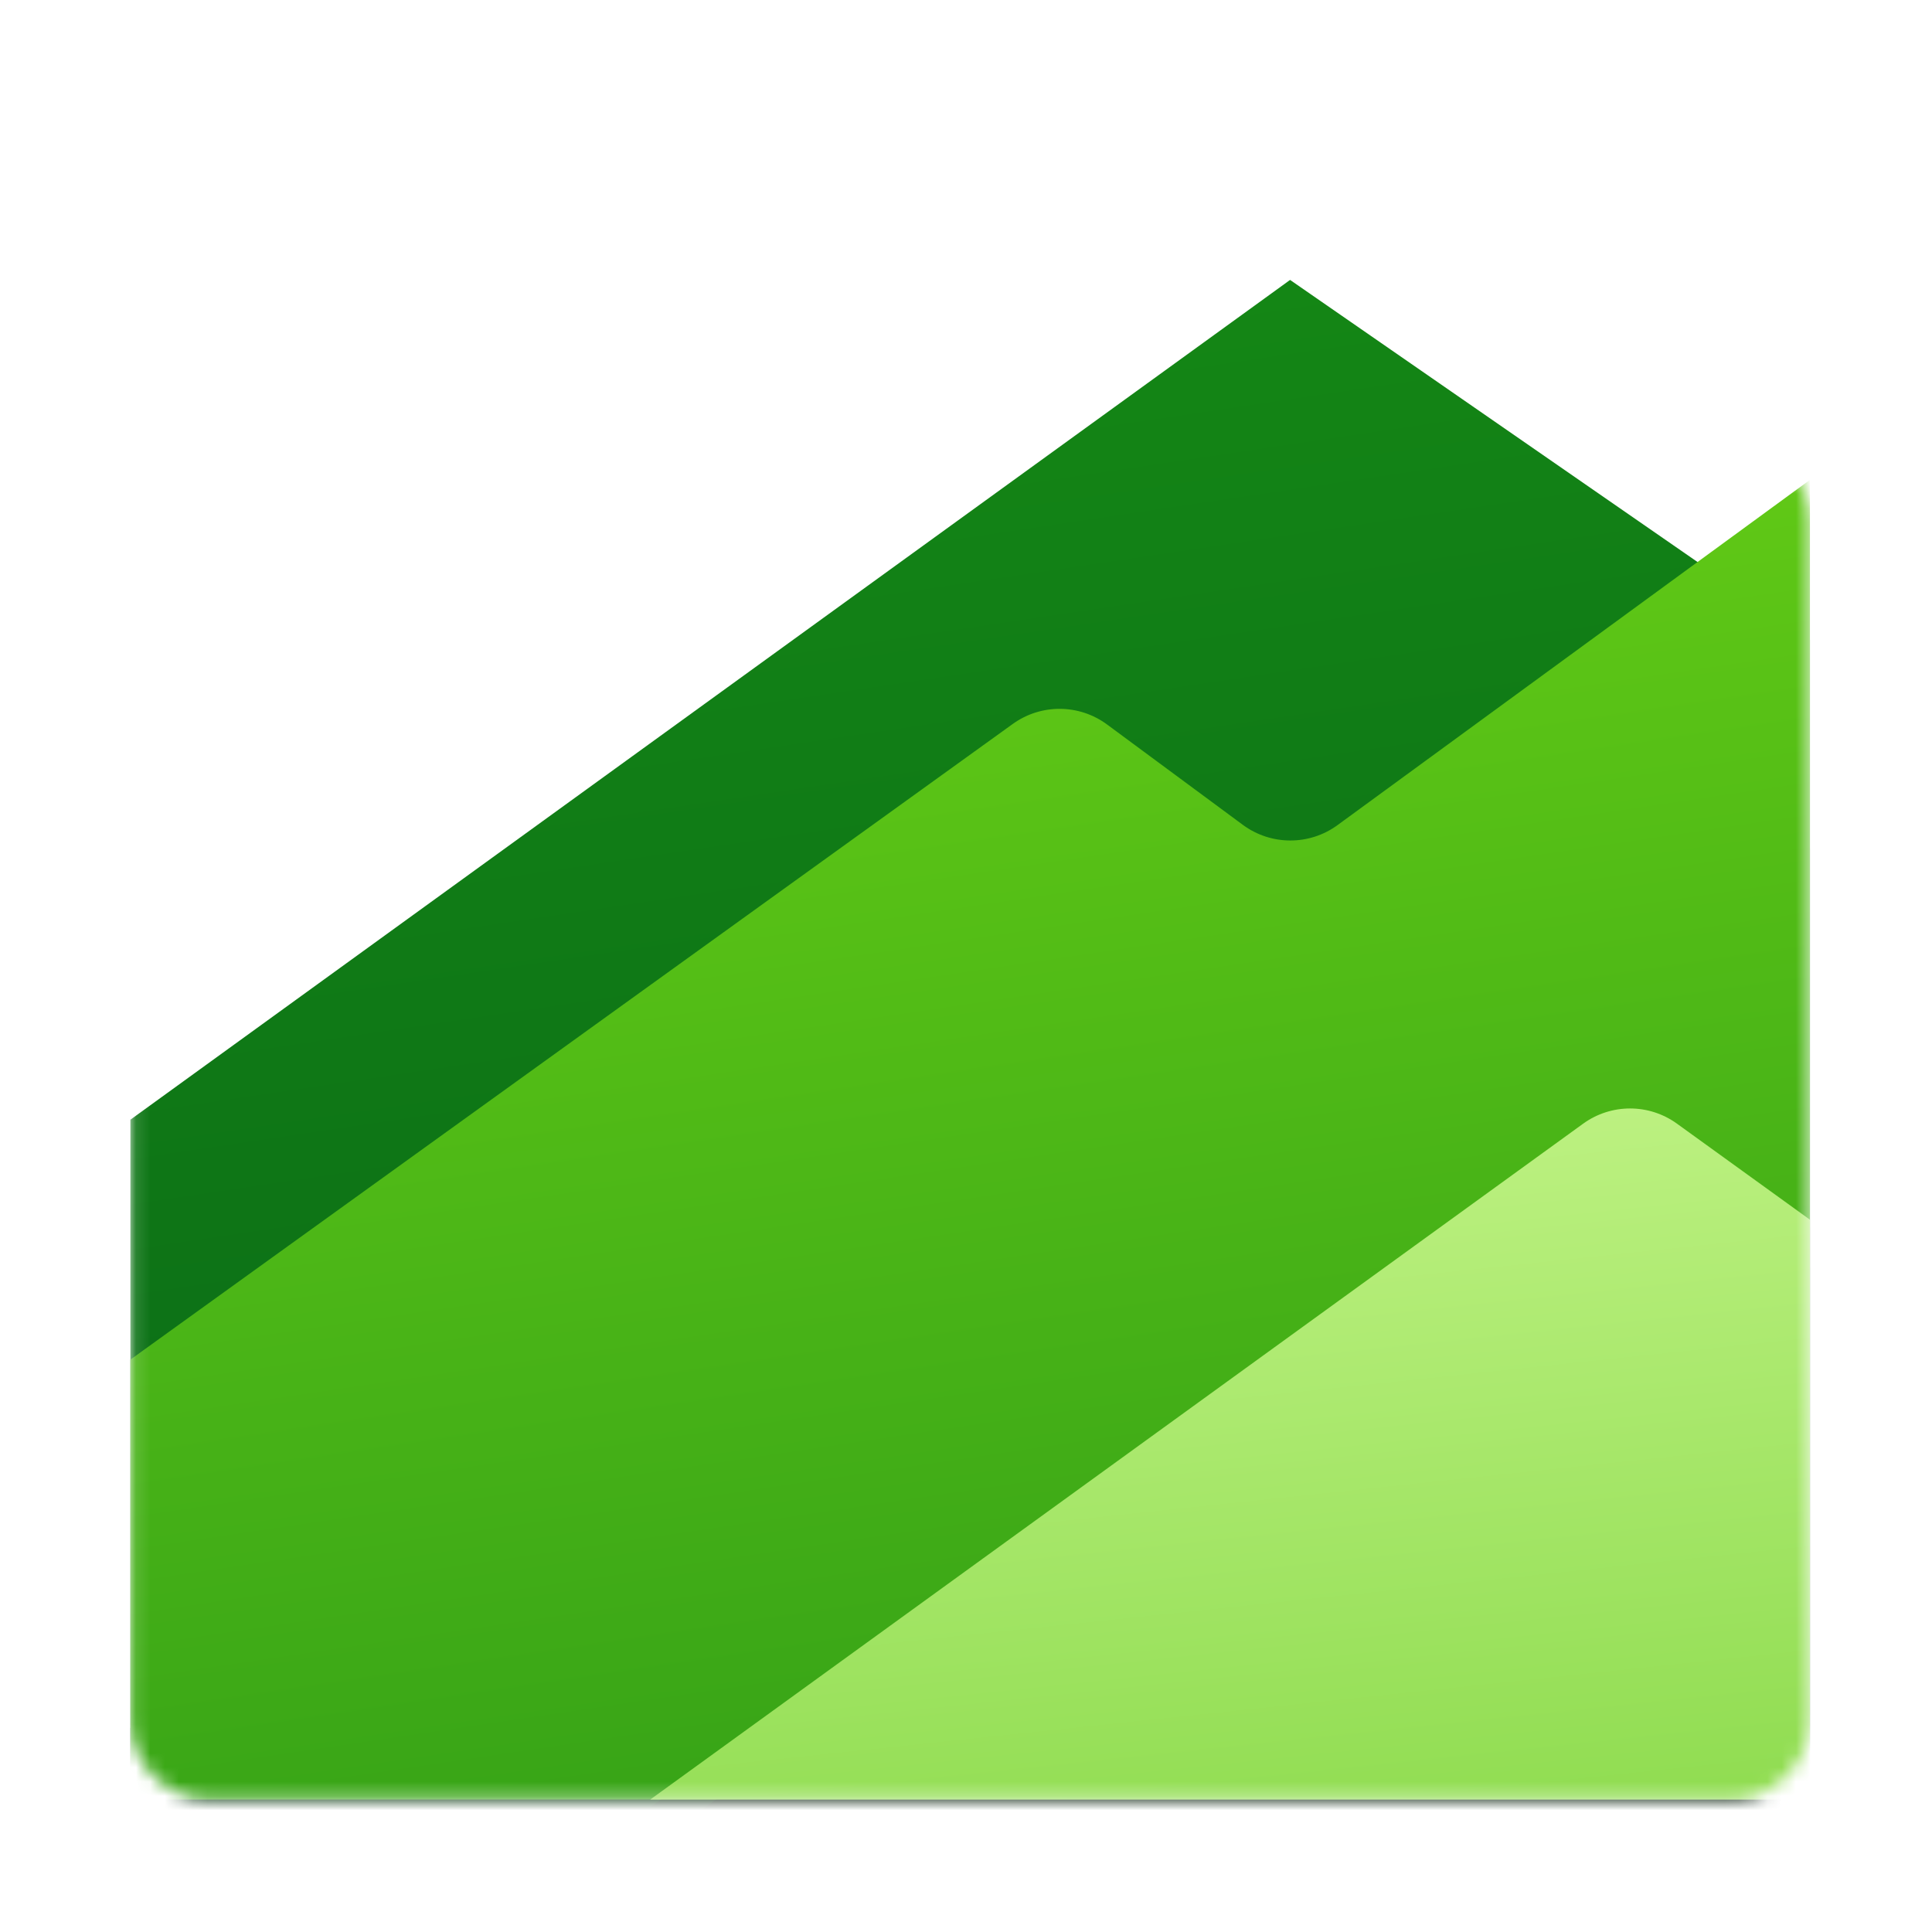 <svg width="135" height="135" viewBox="0 0 135 135" fill="none" xmlns="http://www.w3.org/2000/svg">
<mask id="mask0_4327_15774" style="mask-type:luminance" maskUnits="userSpaceOnUse" x="0" y="0" width="135" height="135">
<path d="M134.855 0H0.729V134.126H134.855V0Z" fill="white"/>
</mask>
<g mask="url(#mask0_4327_15774)">
<mask id="mask1_4327_15774" style="mask-type:alpha" maskUnits="userSpaceOnUse" x="9" y="9" width="118" height="117">
<path d="M86.94 10.703C88.861 9.312 91.45 9.285 93.399 10.634L124.064 31.864C125.572 32.907 126.471 34.625 126.471 36.459V120.153C126.471 123.24 123.969 125.742 120.883 125.742H14.7C11.613 125.742 9.111 123.24 9.111 120.153V69.915C9.111 68.123 9.971 66.439 11.422 65.388L86.94 10.703Z" fill="white"/>
</mask>
<g mask="url(#mask1_4327_15774)">
<g filter="url(#filter0_d_4327_15774)">
<path d="M90.145 8.383L126.471 33.531V125.743H9.111V67.063L90.145 8.383Z" fill="url(#paint0_linear_4327_15774)"/>
</g>
<g filter="url(#filter1_d_4327_15774)">
<path d="M86.842 61.018C88.807 62.471 91.488 62.478 93.461 61.036L126.471 36.914V129.126H9.111V98.388L70.769 53.968C72.74 52.548 75.404 52.564 77.358 54.008L86.842 61.018Z" fill="black" fill-opacity="0.32"/>
</g>
<g filter="url(#filter2_d_4327_15774)">
<path d="M86.842 61.018C88.807 62.471 91.488 62.478 93.461 61.036L126.471 36.914V129.126H9.111V98.388L70.769 53.968C72.74 52.548 75.404 52.564 77.358 54.008L86.842 61.018Z" fill="black" fill-opacity="0.24"/>
</g>
<path d="M86.843 57.636C88.808 59.088 91.489 59.096 93.462 57.654L126.471 33.531V125.743H9.111V95.005L70.77 50.585C72.741 49.165 75.404 49.181 77.358 50.625L86.843 57.636Z" fill="url(#paint1_linear_4327_15774)"/>
<g filter="url(#filter3_f_4327_15774)">
<path d="M126.472 126.274V85.757L117.175 79.042C115.219 77.63 112.578 77.632 110.624 79.047L45.438 126.274H126.472Z" fill="black" fill-opacity="0.24"/>
</g>
<g filter="url(#filter4_f_4327_15774)">
<path d="M126.472 129.067V88.55L117.175 81.835C115.219 80.423 112.578 80.425 110.624 81.84L45.438 129.067H126.472Z" fill="black" fill-opacity="0.32"/>
</g>
<path d="M126.471 125.745V85.228L117.174 78.513C115.218 77.101 112.577 77.103 110.623 78.518L45.437 125.745H126.471Z" fill="url(#paint2_linear_4327_15774)"/>
</g>
</g>
<defs>
<filter id="filter0_d_4327_15774" x="-35.598" y="-25.149" width="206.777" height="206.777" filterUnits="userSpaceOnUse" color-interpolation-filters="sRGB">
<feFlood flood-opacity="0" result="BackgroundImageFix"/>
<feColorMatrix in="SourceAlpha" type="matrix" values="0 0 0 0 0 0 0 0 0 0 0 0 0 0 0 0 0 0 127 0" result="hardAlpha"/>
<feOffset dy="11.177"/>
<feGaussianBlur stdDeviation="22.354"/>
<feColorMatrix type="matrix" values="0 0 0 0 0 0 0 0 0 0 0 0 0 0 0 0 0 0 0.2 0"/>
<feBlend mode="normal" in2="BackgroundImageFix" result="effect1_dropShadow_4327_15774"/>
<feBlend mode="normal" in="SourceGraphic" in2="effect1_dropShadow_4327_15774" result="shape"/>
</filter>
<filter id="filter1_d_4327_15774" x="-35.598" y="14.56" width="206.777" height="181.628" filterUnits="userSpaceOnUse" color-interpolation-filters="sRGB">
<feFlood flood-opacity="0" result="BackgroundImageFix"/>
<feColorMatrix in="SourceAlpha" type="matrix" values="0 0 0 0 0 0 0 0 0 0 0 0 0 0 0 0 0 0 127 0" result="hardAlpha"/>
<feOffset dy="22.354"/>
<feGaussianBlur stdDeviation="22.354"/>
<feColorMatrix type="matrix" values="0 0 0 0 0 0 0 0 0 0 0 0 0 0 0 0 0 0 0.25 0"/>
<feBlend mode="normal" in2="BackgroundImageFix" result="effect1_dropShadow_4327_15774"/>
<feBlend mode="normal" in="SourceGraphic" in2="effect1_dropShadow_4327_15774" result="shape"/>
</filter>
<filter id="filter2_d_4327_15774" x="4.864" y="36.914" width="125.854" height="118.813" filterUnits="userSpaceOnUse" color-interpolation-filters="sRGB">
<feFlood flood-opacity="0" result="BackgroundImageFix"/>
<feColorMatrix in="SourceAlpha" type="matrix" values="0 0 0 0 0 0 0 0 0 0 0 0 0 0 0 0 0 0 127 0" result="hardAlpha"/>
<feOffset dy="22.354"/>
<feGaussianBlur stdDeviation="2.124"/>
<feColorMatrix type="matrix" values="0 0 0 0 0 0 0 0 0 0 0 0 0 0 0 0 0 0 1 0"/>
<feBlend mode="normal" in2="BackgroundImageFix" result="effect1_dropShadow_4327_15774"/>
<feBlend mode="normal" in="SourceGraphic" in2="effect1_dropShadow_4327_15774" result="shape"/>
</filter>
<filter id="filter3_f_4327_15774" x="41.191" y="73.737" width="89.529" height="56.784" filterUnits="userSpaceOnUse" color-interpolation-filters="sRGB">
<feFlood flood-opacity="0" result="BackgroundImageFix"/>
<feBlend mode="normal" in="SourceGraphic" in2="BackgroundImageFix" result="shape"/>
<feGaussianBlur stdDeviation="2.124" result="effect1_foregroundBlur_4327_15774"/>
</filter>
<filter id="filter4_f_4327_15774" x="0.729" y="36.069" width="170.451" height="137.706" filterUnits="userSpaceOnUse" color-interpolation-filters="sRGB">
<feFlood flood-opacity="0" result="BackgroundImageFix"/>
<feBlend mode="normal" in="SourceGraphic" in2="BackgroundImageFix" result="shape"/>
<feGaussianBlur stdDeviation="22.354" result="effect1_foregroundBlur_4327_15774"/>
</filter>
<linearGradient id="paint0_linear_4327_15774" x1="-1.892" y1="12.998" x2="17.383" y2="142.865" gradientUnits="userSpaceOnUse">
<stop stop-color="#158915"/>
<stop offset="1" stop-color="#065F18"/>
</linearGradient>
<linearGradient id="paint1_linear_4327_15774" x1="-18.395" y1="34.172" x2="-2.651" y2="140.601" gradientUnits="userSpaceOnUse">
<stop stop-color="#6AD116"/>
<stop offset="1" stop-color="#34A117"/>
</linearGradient>
<linearGradient id="paint2_linear_4327_15774" x1="46.703" y1="76.468" x2="52.784" y2="133.99" gradientUnits="userSpaceOnUse">
<stop stop-color="#C3F488"/>
<stop offset="1" stop-color="#8FDC50"/>
</linearGradient>
</defs>
</svg>
